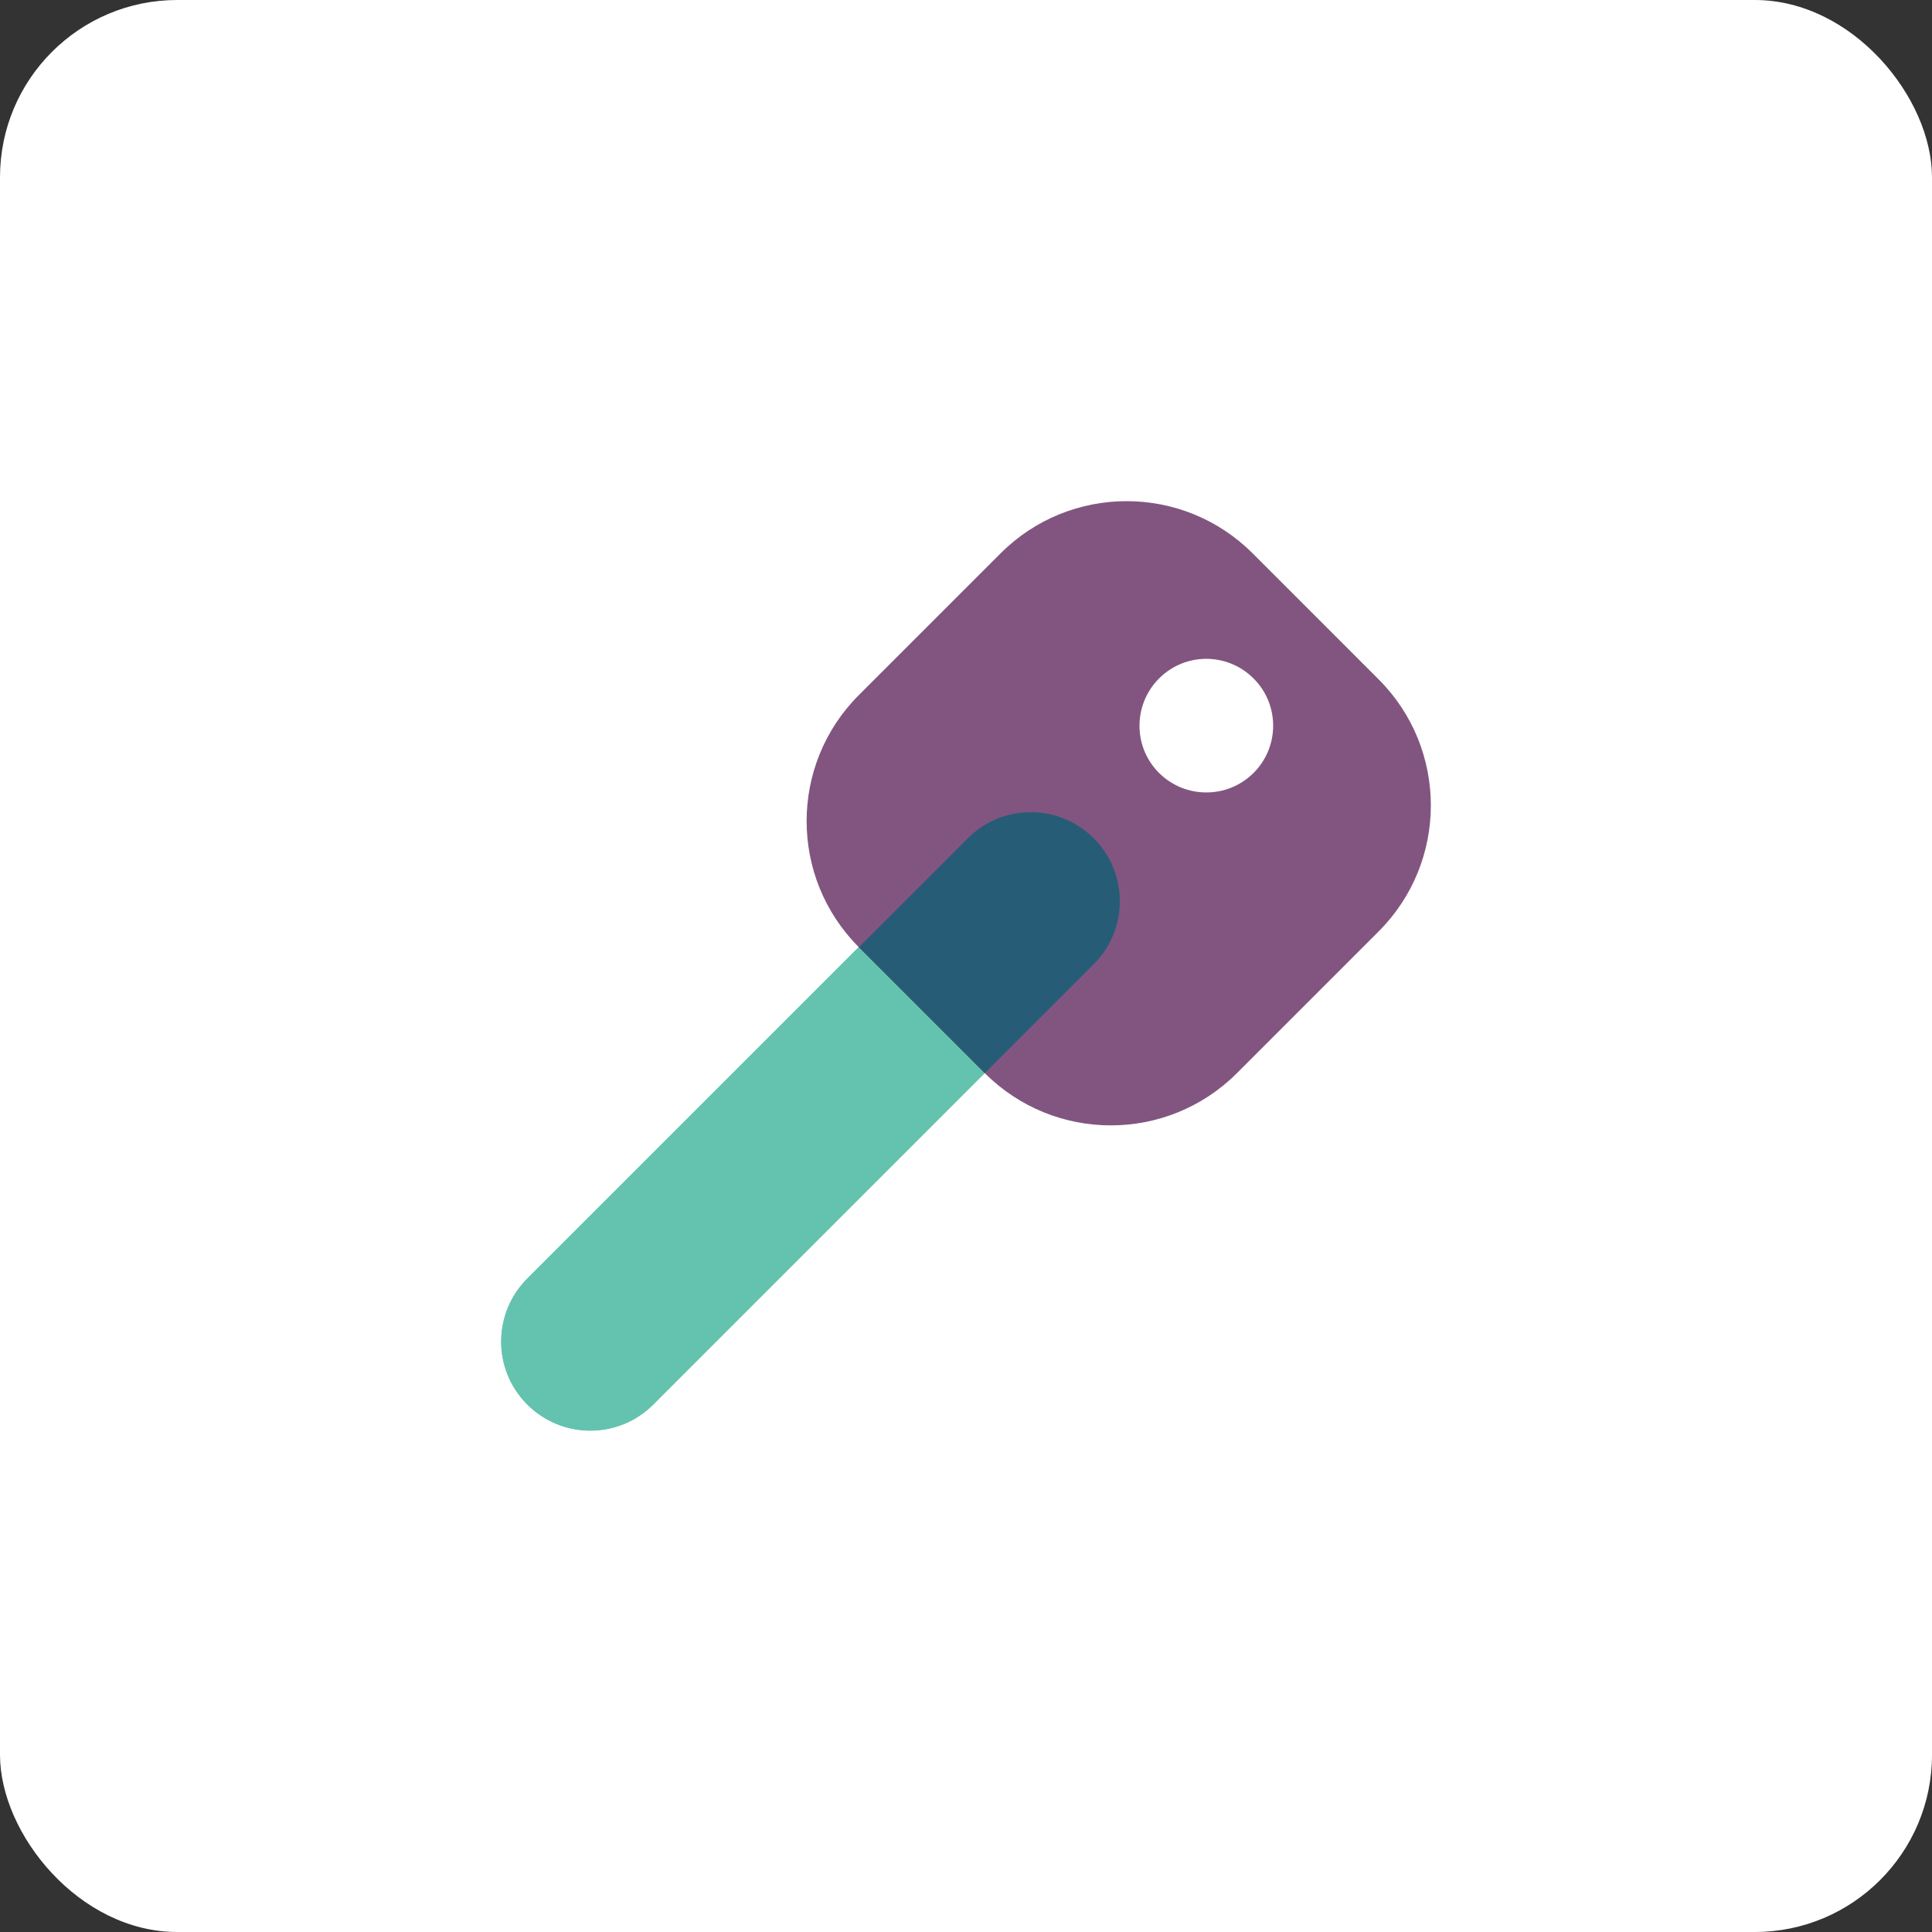 <?xml version="1.0" encoding="UTF-8"?><svg id="Layer_2" xmlns="http://www.w3.org/2000/svg" viewBox="0 0 110.43 110.43"><rect x="0" y="0" width="110.43" height="110.43" fill="#333333" stroke="none"/><defs><style>.cls-1{fill:#fff;}.cls-2{fill:#63c3ae;}.cls-3{fill:#275c77;}.cls-4{fill:#825580;fill-rule:evenodd;}</style></defs><g id="Layer_1-2"><g><rect class="cls-1" width="110.43" height="110.43" rx="10.13" ry="10.13"/><g><path class="cls-2" d="M55.39,47.83l-25.21,25.21c-2.01,1.97-2.05,5.19-.08,7.2,1.97,2.01,5.19,2.05,7.2,.08,.03-.03,.05-.05,.08-.08l25.21-25.21c2.01-1.97,2.05-5.19,.08-7.2-1.97-2.01-5.19-2.05-7.2-.08-.03,.03-.05,.05-.08,.08h0Z"/><path class="cls-2" d="M55.39,47.83l-25.21,25.21c-2.01,1.97-2.05,5.19-.08,7.2,1.97,2.01,5.19,2.05,7.2,.08,.03-.03,.05-.05,.08-.08l25.21-25.21c2.01-1.97,2.05-5.19,.08-7.2-1.97-2.01-5.19-2.05-7.2-.08-.03,.03-.05,.05-.08,.08h0Z"/><path class="cls-4" d="M49.09,39.73c-3.98,3.98-3.98,10.43,0,14.41,0,0,0,0,0,0l7.2,7.2c3.98,3.98,10.43,3.98,14.41,0l8.1-8.1c3.98-3.98,3.98-10.43,0-14.41l-7.2-7.2c-3.98-3.98-10.43-3.98-14.41,0,0,0-8.1,8.1-8.1,8.1Zm22.51,4.5c1.52-1.46,1.57-3.88,.1-5.4-1.46-1.52-3.88-1.57-5.4-.1-.03,.03-.07,.07-.1,.1-1.46,1.52-1.42,3.94,.1,5.4,1.48,1.42,3.82,1.42,5.3,0Z"/><path class="cls-3" d="M56.29,61.34l6.3-6.3c1.95-2.03,1.88-5.26-.15-7.2-1.97-1.89-5.08-1.89-7.05,0l-6.3,6.3,7.2,7.2Z"/></g></g></g></svg>
